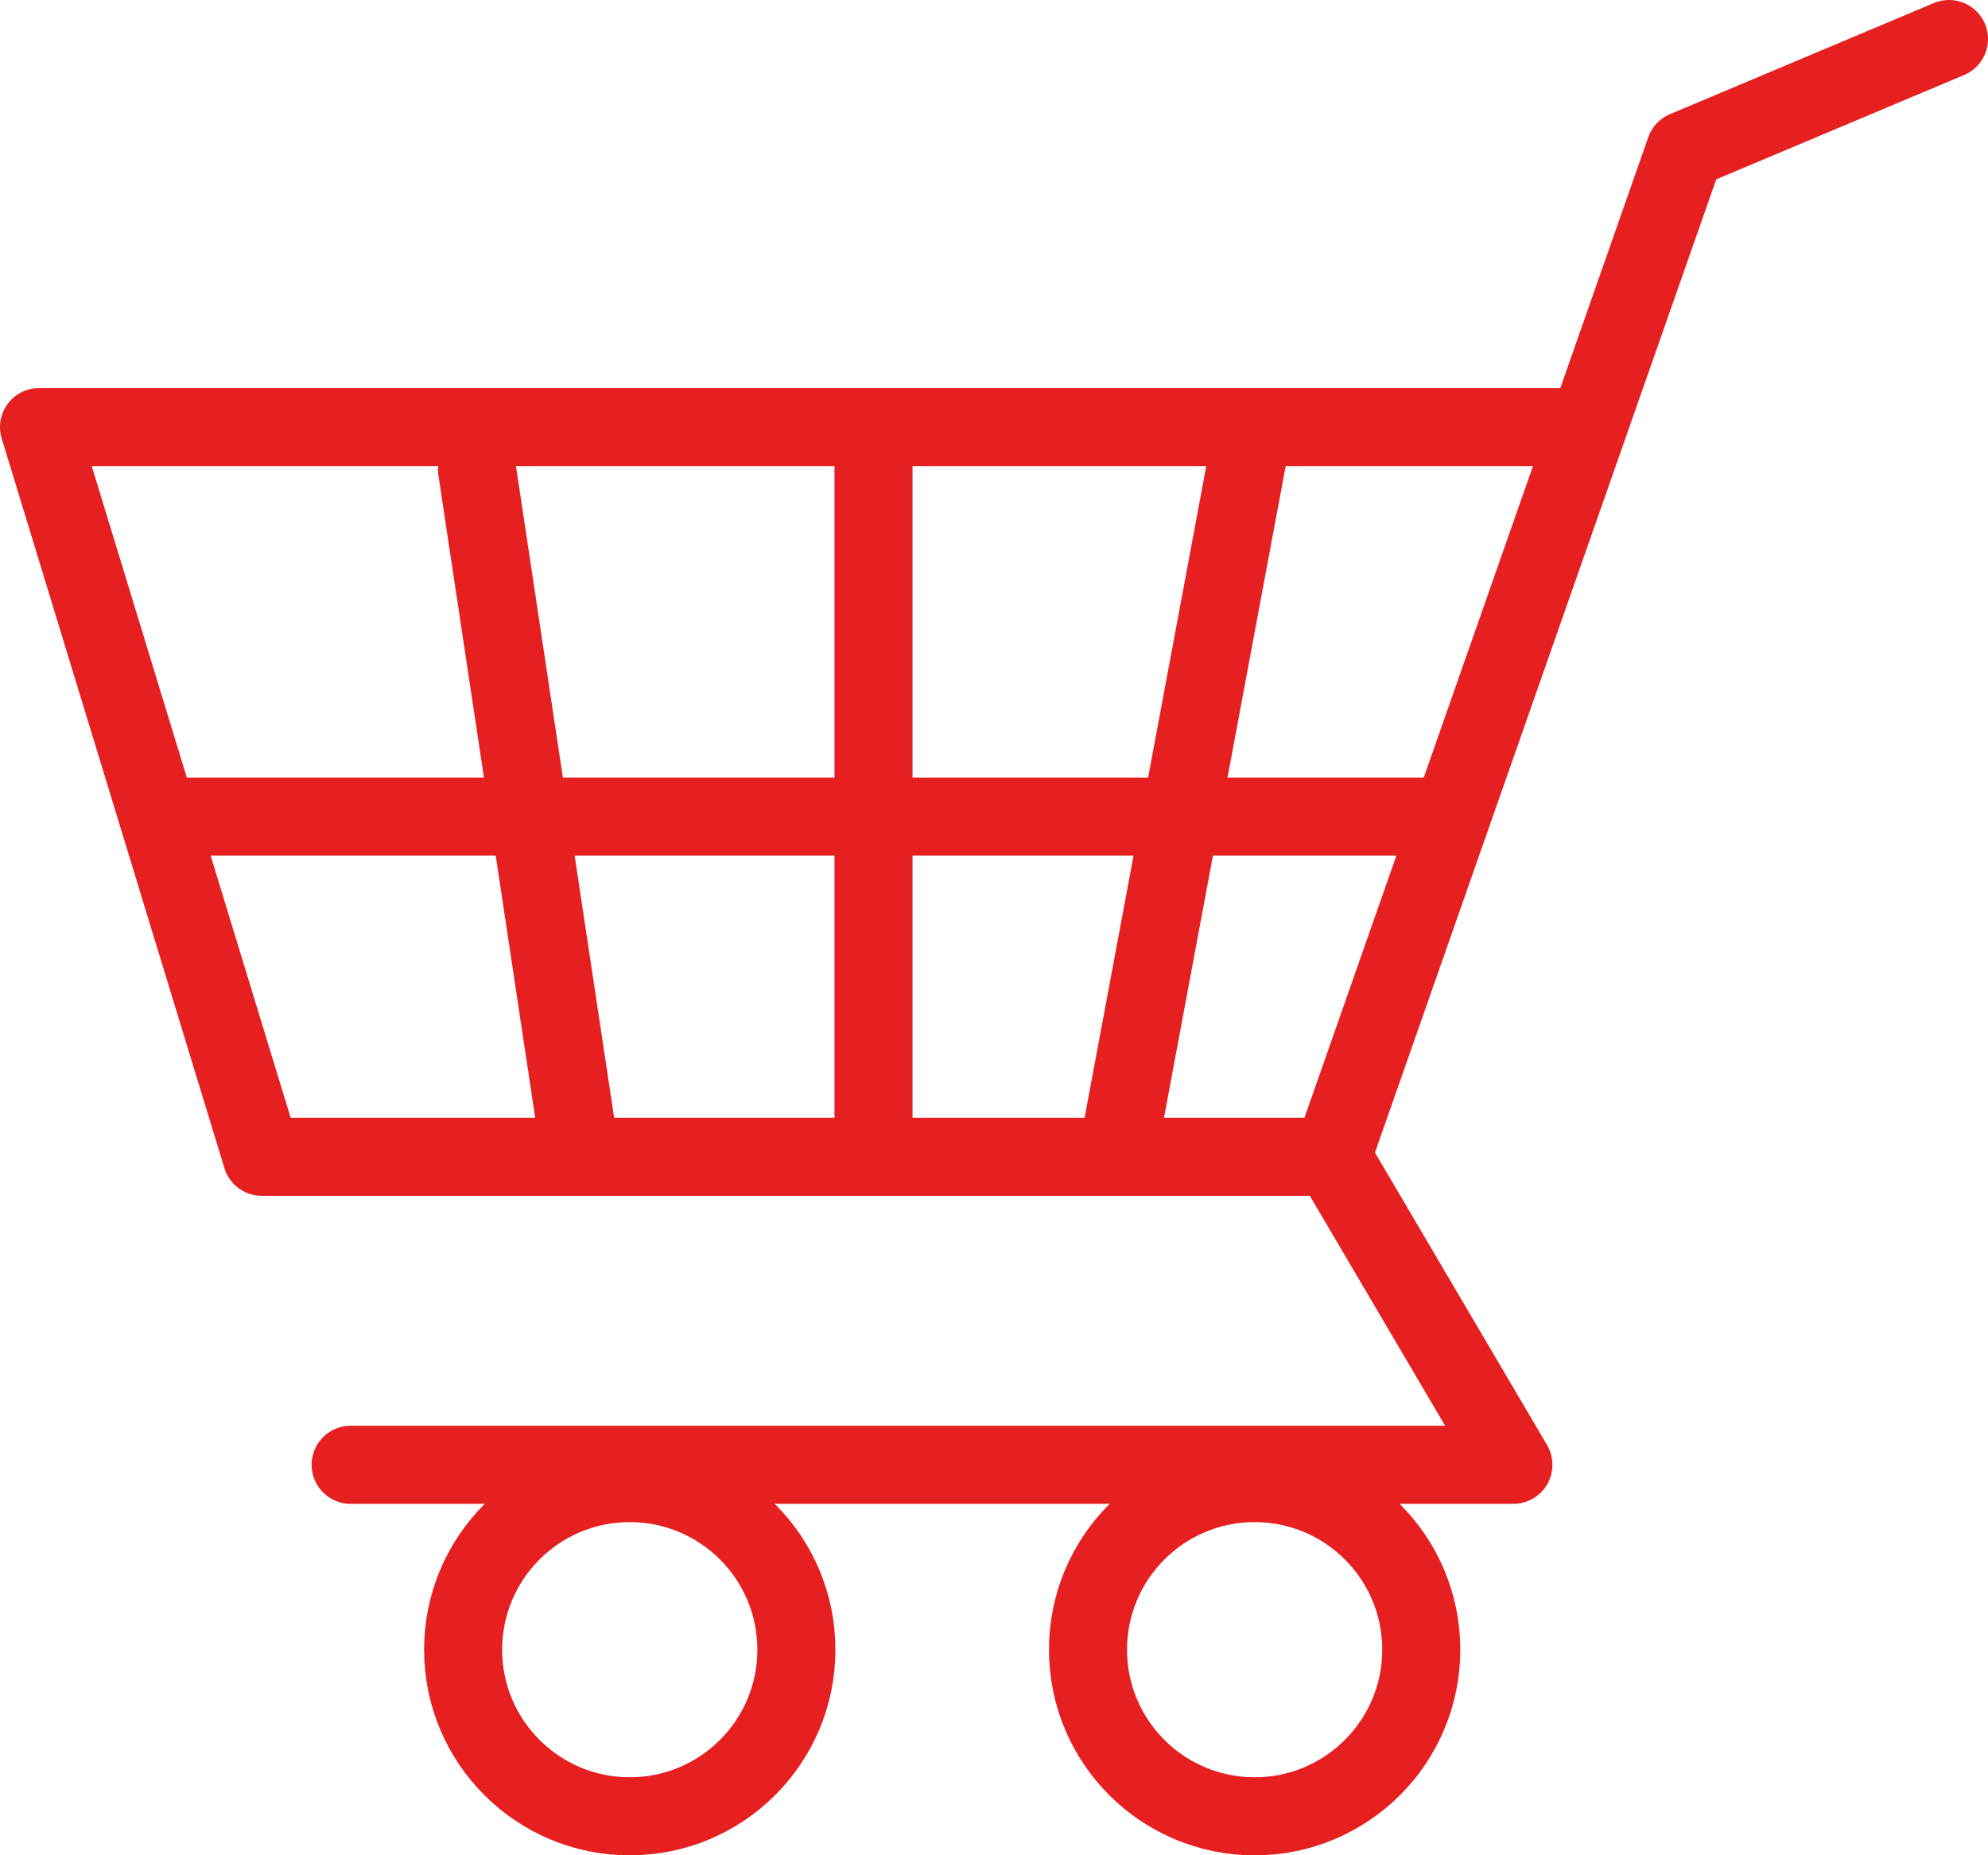 <?xml version="1.0" encoding="UTF-8"?><svg id="_レイヤー_2" xmlns="http://www.w3.org/2000/svg" width="153.569" height="143.337" viewBox="0 0 153.569 143.337"><defs><style>.cls-1{fill:none;stroke:#e61f20;stroke-linecap:round;stroke-linejoin:round;stroke-width:6.03px;}</style></defs><g id="_ファーストビュー"><polyline class="cls-1" points="150.554 3.015 130.172 11.597 102.905 89.368 20.22 89.368 3.015 32.995 121.591 32.995"/><polyline class="cls-1" points="27.087 113.164 116.906 113.164 102.905 89.368"/><circle class="cls-1" cx="48.647" cy="127.449" r="12.872"/><circle class="cls-1" cx="96.918" cy="127.449" r="12.872"/><line class="cls-1" x1="36.847" y1="36.269" x2="44.802" y2="89.073"/><line class="cls-1" x1="67.476" y1="34.512" x2="67.476" y2="89.073"/><line class="cls-1" x1="86.607" y1="87.655" x2="96.528" y2="34.512"/><line class="cls-1" x1="14.32" y1="63.087" x2="109.99" y2="63.087"/></g></svg>